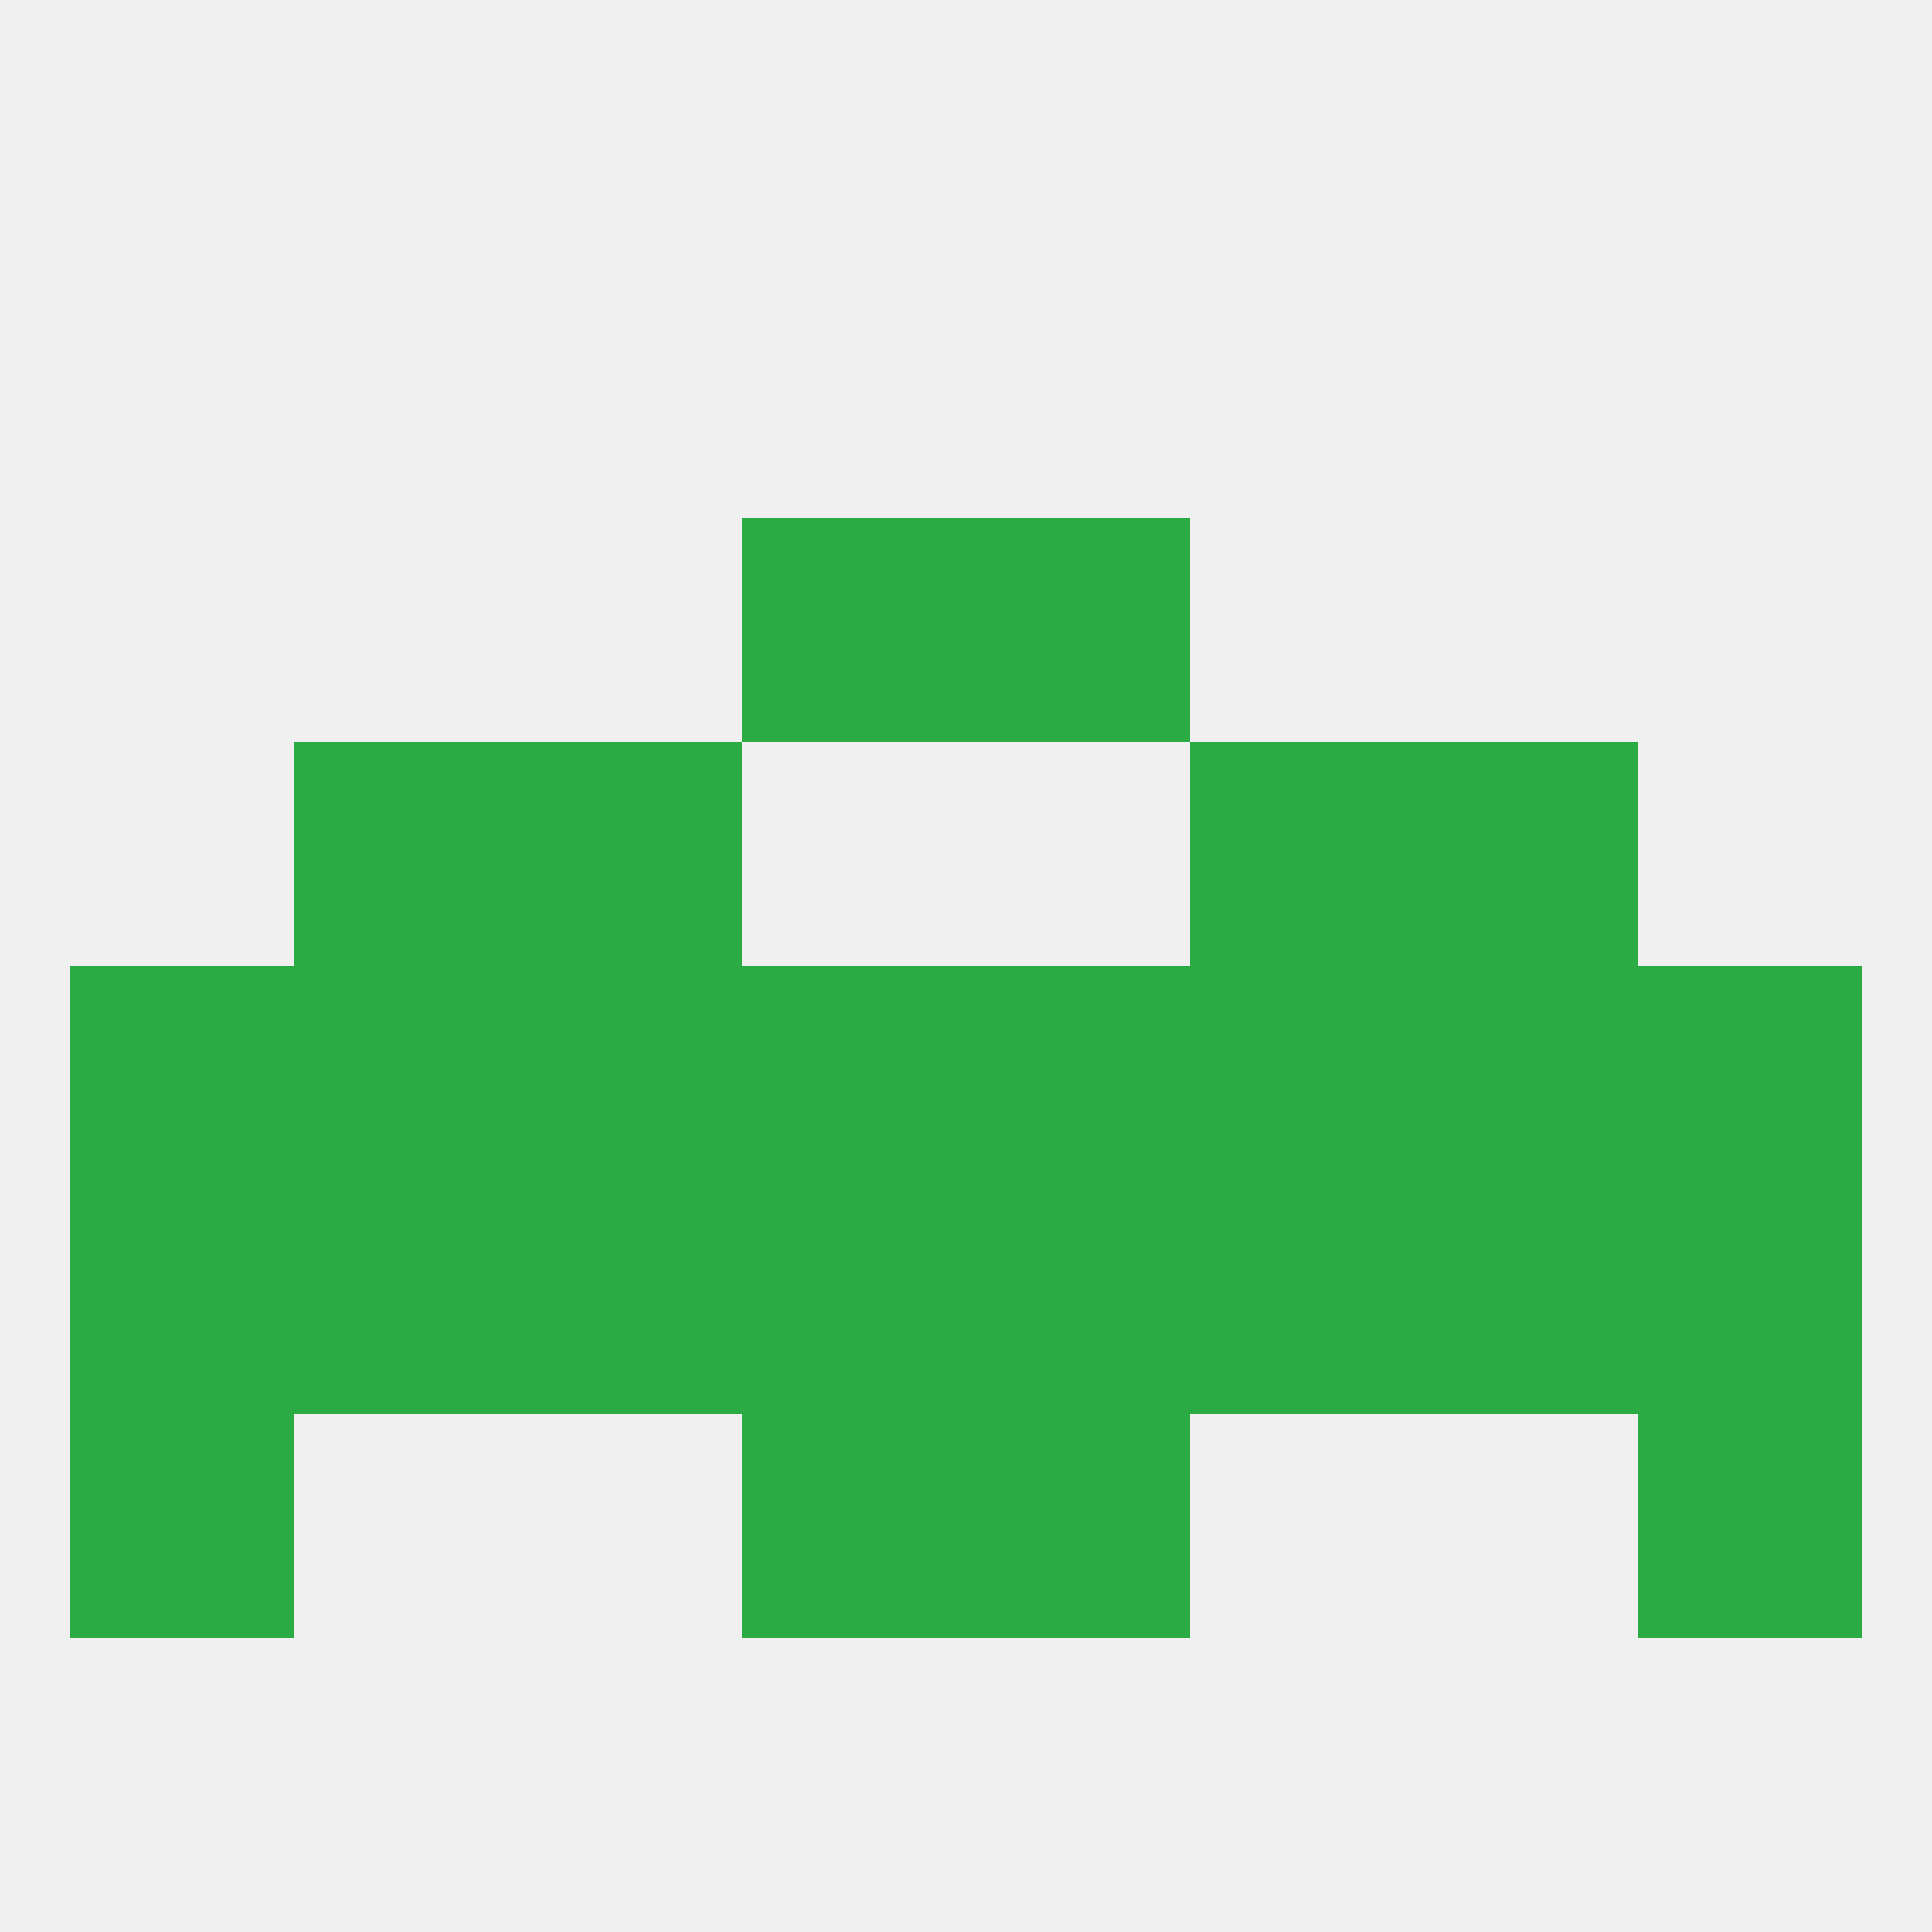 
<!--   <?xml version="1.0"?> -->
<svg version="1.1" baseprofile="full" xmlns="http://www.w3.org/2000/svg" xmlns:xlink="http://www.w3.org/1999/xlink" xmlns:ev="http://www.w3.org/2001/xml-events" width="250" height="250" viewBox="0 0 250 250" >
	<rect width="100%" height="100%" fill="rgba(240,240,240,255)"/>

	<rect x="9" y="125" width="29" height="29" fill="rgba(42,171,68,255)"/>
	<rect x="212" y="125" width="29" height="29" fill="rgba(42,171,68,255)"/>
	<rect x="38" y="125" width="29" height="29" fill="rgba(42,171,68,255)"/>
	<rect x="183" y="125" width="29" height="29" fill="rgba(42,171,68,255)"/>
	<rect x="125" y="125" width="29" height="29" fill="rgba(42,171,68,255)"/>
	<rect x="67" y="125" width="29" height="29" fill="rgba(42,171,68,255)"/>
	<rect x="154" y="125" width="29" height="29" fill="rgba(42,171,68,255)"/>
	<rect x="96" y="125" width="29" height="29" fill="rgba(42,171,68,255)"/>
	<rect x="9" y="154" width="29" height="29" fill="rgba(42,171,68,255)"/>
	<rect x="38" y="154" width="29" height="29" fill="rgba(42,171,68,255)"/>
	<rect x="183" y="154" width="29" height="29" fill="rgba(42,171,68,255)"/>
	<rect x="154" y="154" width="29" height="29" fill="rgba(42,171,68,255)"/>
	<rect x="212" y="154" width="29" height="29" fill="rgba(42,171,68,255)"/>
	<rect x="96" y="154" width="29" height="29" fill="rgba(42,171,68,255)"/>
	<rect x="125" y="154" width="29" height="29" fill="rgba(42,171,68,255)"/>
	<rect x="67" y="154" width="29" height="29" fill="rgba(42,171,68,255)"/>
	<rect x="96" y="67" width="29" height="29" fill="rgba(42,171,68,255)"/>
	<rect x="125" y="67" width="29" height="29" fill="rgba(42,171,68,255)"/>
	<rect x="38" y="96" width="29" height="29" fill="rgba(42,171,68,255)"/>
	<rect x="183" y="96" width="29" height="29" fill="rgba(42,171,68,255)"/>
	<rect x="67" y="96" width="29" height="29" fill="rgba(42,171,68,255)"/>
	<rect x="154" y="96" width="29" height="29" fill="rgba(42,171,68,255)"/>
	<rect x="212" y="183" width="29" height="29" fill="rgba(42,171,68,255)"/>
	<rect x="96" y="183" width="29" height="29" fill="rgba(42,171,68,255)"/>
	<rect x="125" y="183" width="29" height="29" fill="rgba(42,171,68,255)"/>
	<rect x="9" y="183" width="29" height="29" fill="rgba(42,171,68,255)"/>
</svg>